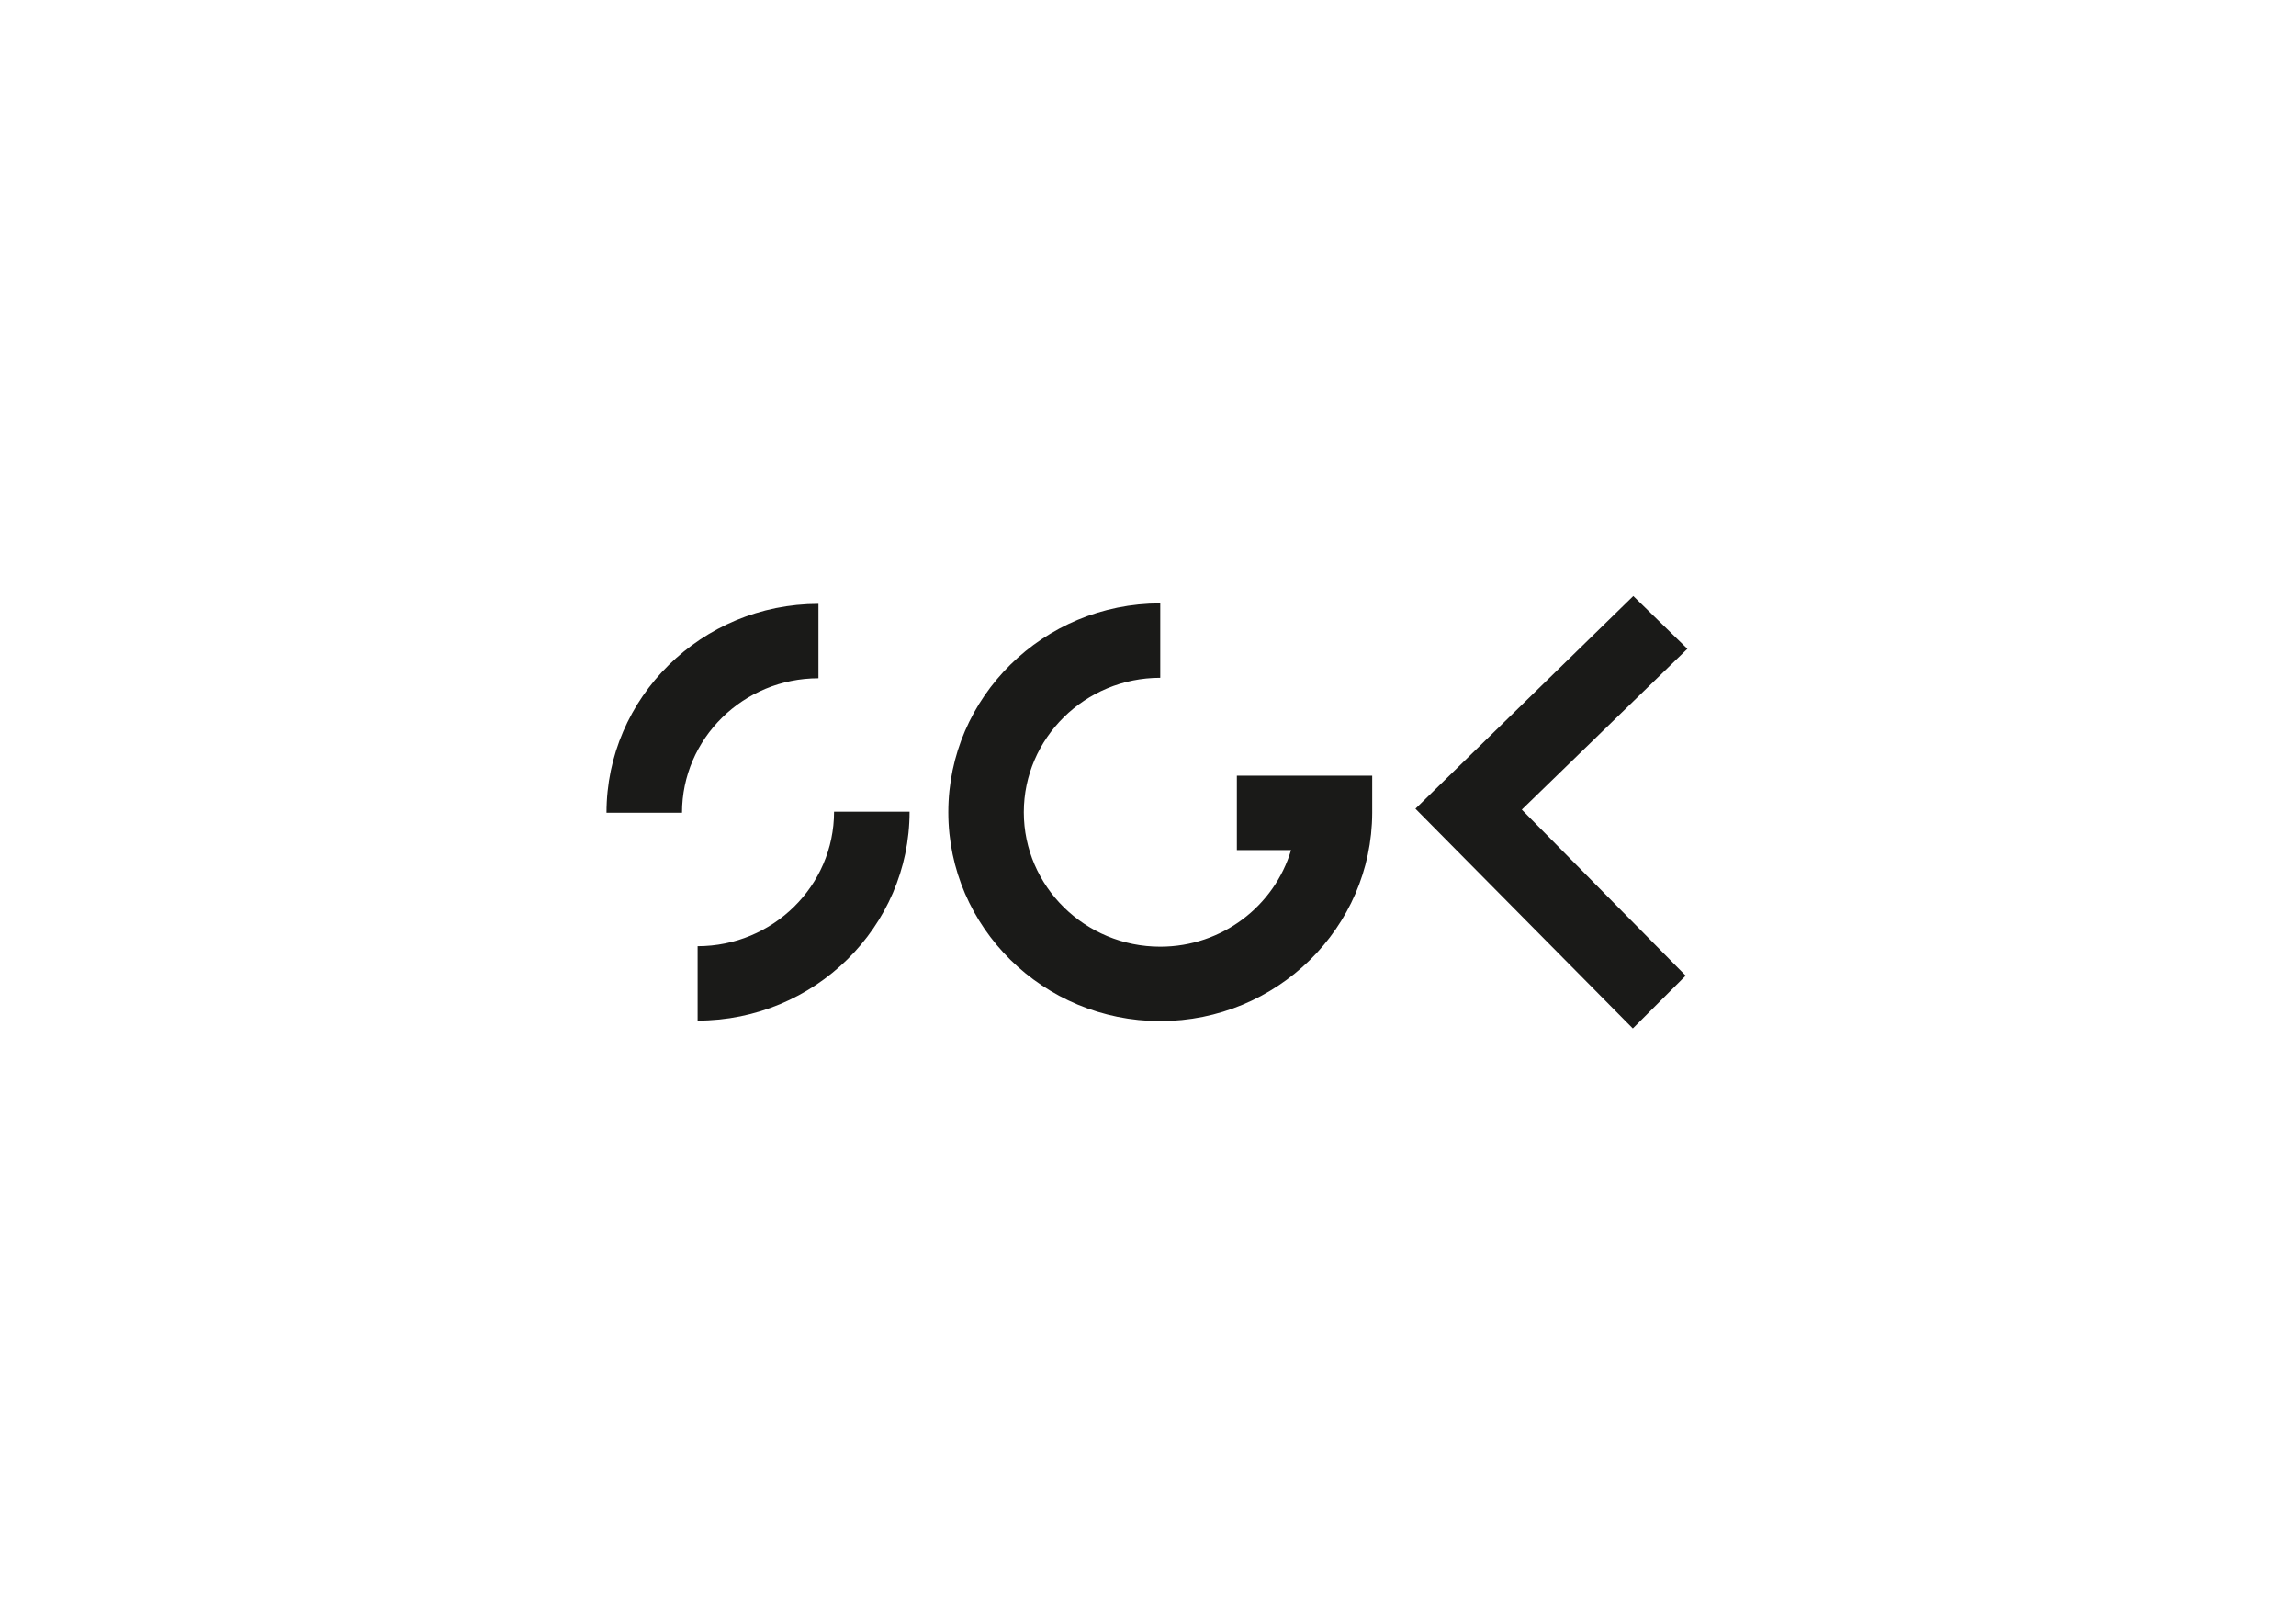 <?xml version="1.0" encoding="utf-8"?>
<!-- Generator: Adobe Illustrator 25.4.1, SVG Export Plug-In . SVG Version: 6.00 Build 0)  -->
<svg version="1.1" id="Layer_1" xmlns="http://www.w3.org/2000/svg" xmlns:xlink="http://www.w3.org/1999/xlink" x="0px" y="0px"
	 viewBox="0 0 841.89 595.28" style="enable-background:new 0 0 841.89 595.28;" xml:space="preserve">
<style type="text/css">
	.st0{fill:#1A1A18;}
</style>
<path class="st0" d="M250.08,297.96h-27.69c0-42.22,34.87-76.58,77.72-76.58v27.28C272.52,248.67,250.08,270.78,250.08,297.96z
	 M333.52,297.59h-27.69c0,27.18-22.44,49.29-50.03,49.3v27.28C298.65,374.17,333.52,339.81,333.52,297.59z M618.1,357.69
	l-60.09-60.87l60.72-58.96l-19.84-19.35l-79.88,77.98l79.71,80.56L618.1,357.69z M453.53,284.38v27.28h19.87
	c-6.1,20.44-25.27,35.41-47.96,35.41c-27.59,0-50.03-22.11-50.03-49.29c0-27.18,22.44-49.29,50.03-49.29V221.2
	c-42.85,0-77.72,34.35-77.72,76.58c0,42.22,34.87,76.57,77.72,76.57c42.78,0,77.59-34.22,77.72-76.34v-13.64H453.53z"/>
</svg>

